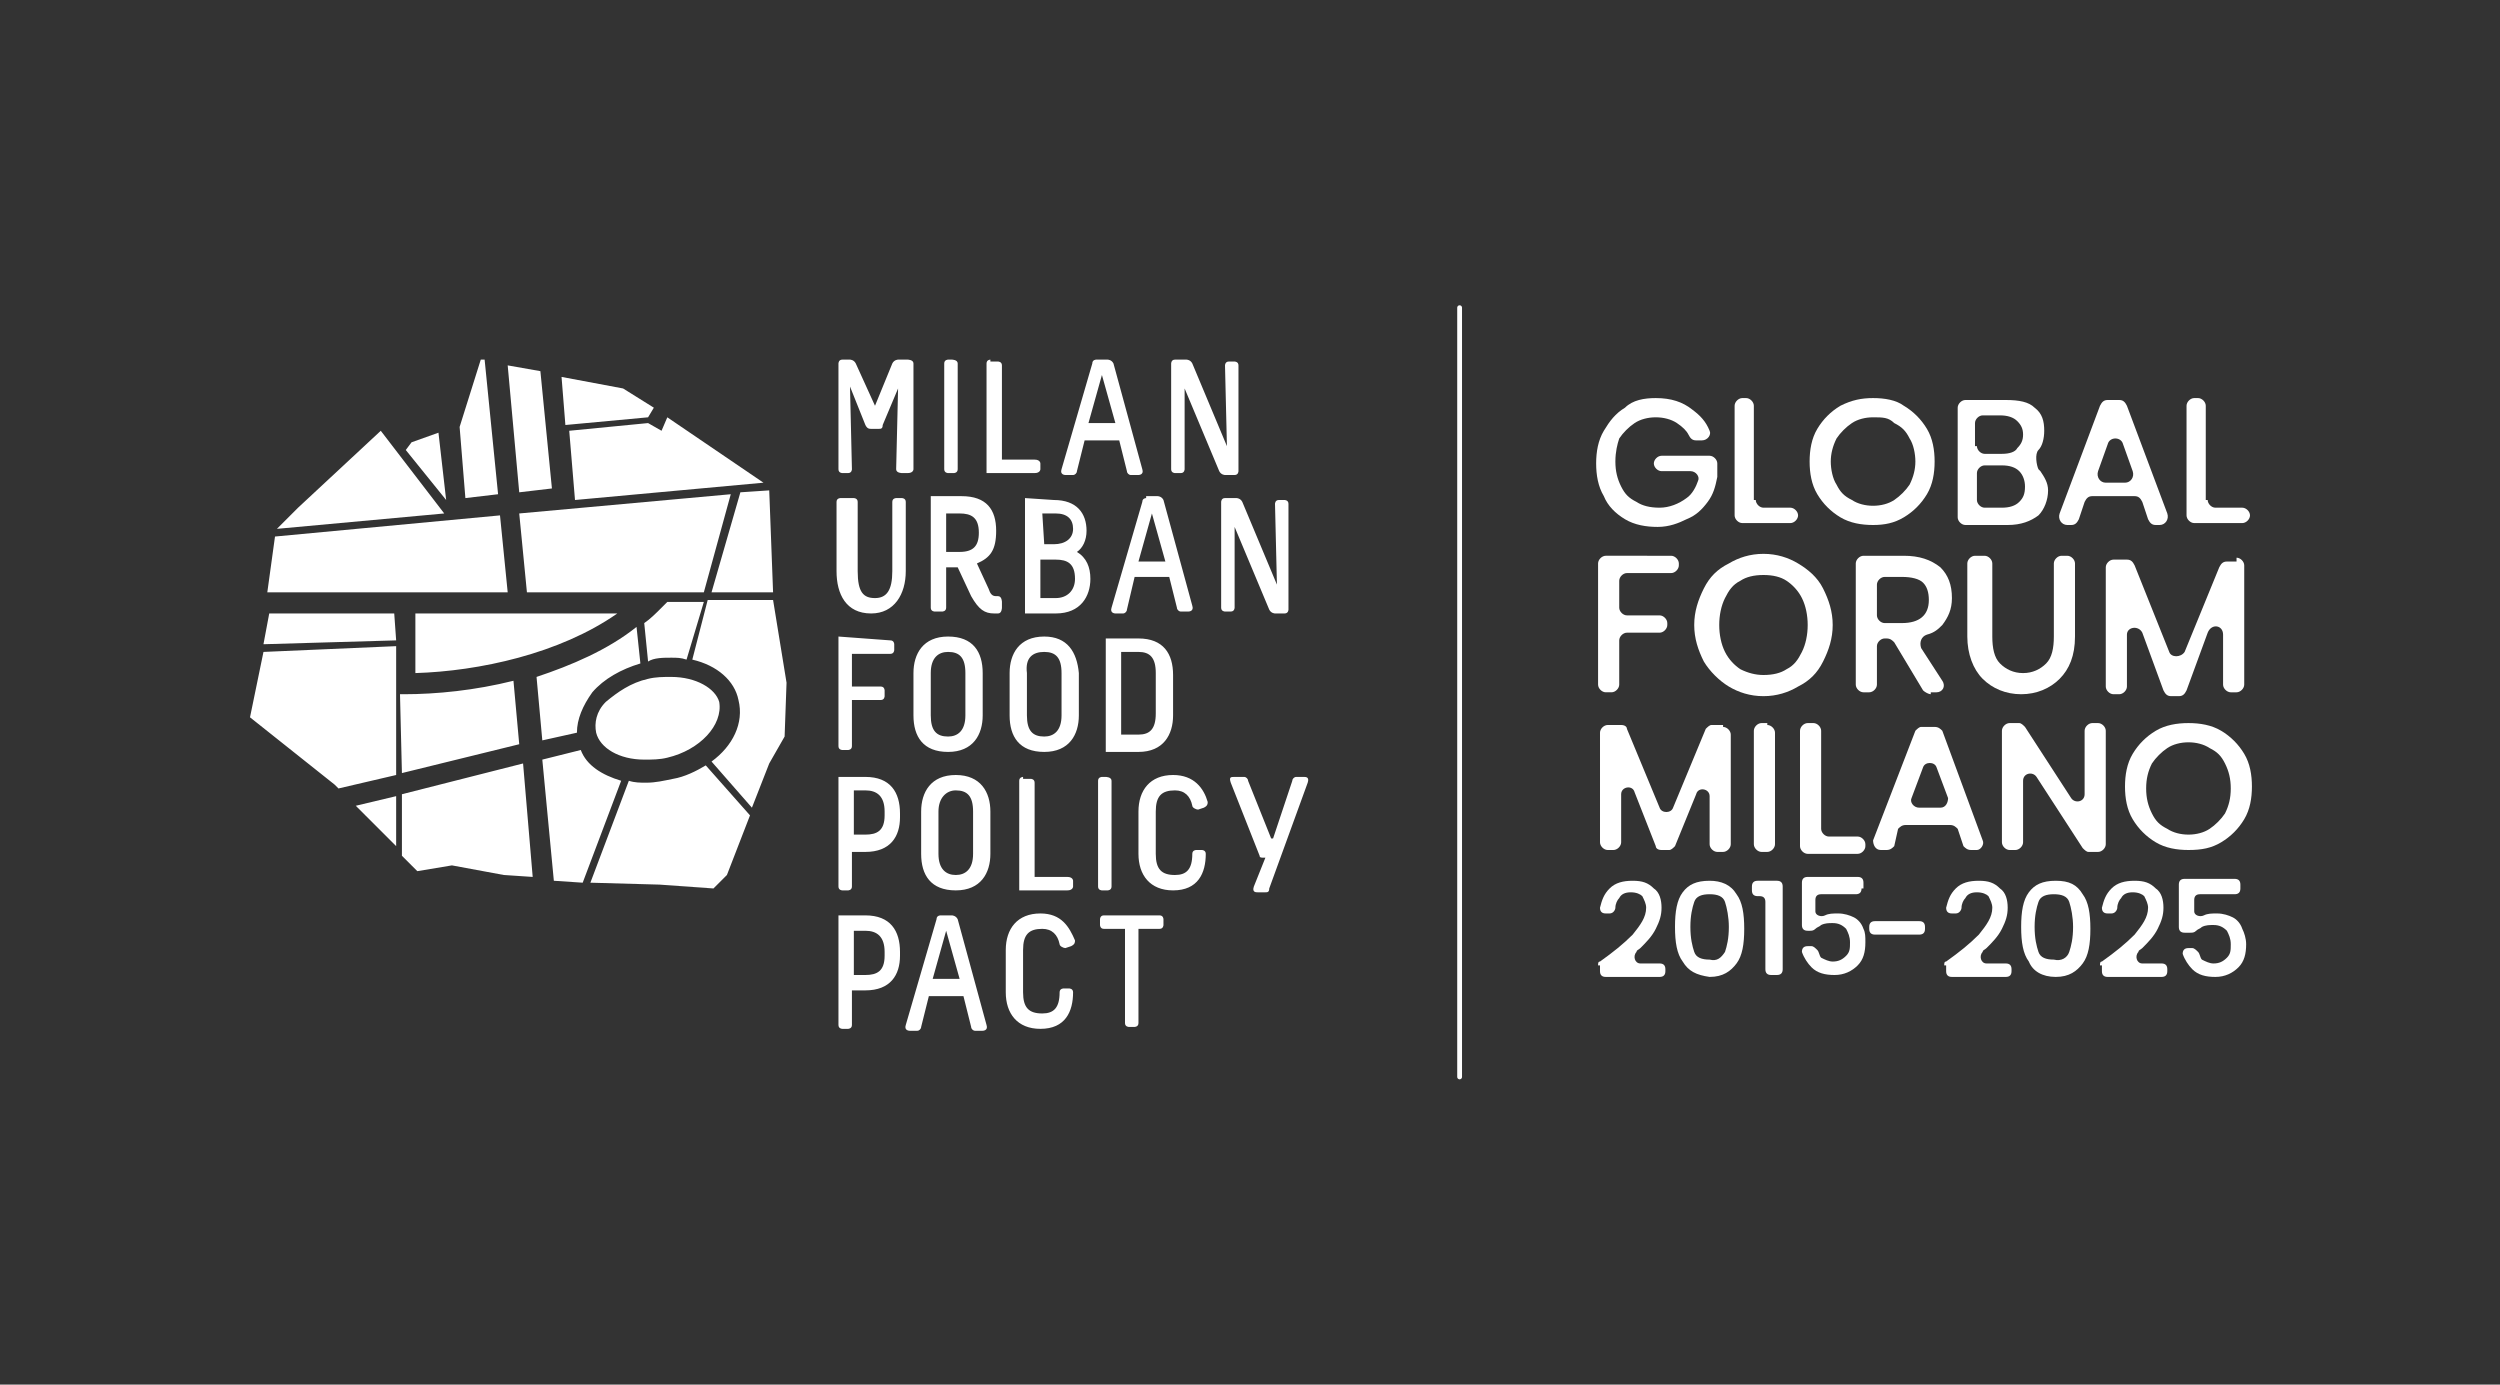 <?xml version="1.0" encoding="utf-8"?>
<!-- Generator: Adobe Illustrator 27.8.0, SVG Export Plug-In . SVG Version: 6.00 Build 0)  -->
<svg version="1.1" id="Livello_1" xmlns="http://www.w3.org/2000/svg" xmlns:xlink="http://www.w3.org/1999/xlink" x="0px" y="0px"
	 viewBox="0 0 130 72" style="enable-background:new 0 0 130 72;" xml:space="preserve">
<rect x="0" y="0" width="130" height="72" fill="#333333" stroke="none"/>
<style type="text/css">
	.st0{fill:#FFFFFF;}
	.st1{fill:none;stroke:#FFFFFF;stroke-width:0.25;stroke-linecap:round;}
</style>
<path class="st0" d="M116.5,46.2c0,0.2-0.1,0.3-0.3,0.3h-1.8c-0.2,0-0.3,0.1-0.3,0.3v0.6c0,0.2,0.3,0.3,0.5,0.2
	c0.2-0.1,0.4-0.1,0.7-0.1c0.3,0,0.6,0.1,0.8,0.2c0.2,0.1,0.4,0.3,0.5,0.6c0.1,0.2,0.2,0.5,0.2,0.8c0,0.5-0.1,0.9-0.4,1.2
	c-0.3,0.3-0.7,0.5-1.2,0.5c-0.5,0-0.9-0.1-1.2-0.4c-0.2-0.2-0.4-0.5-0.5-0.8c0-0.2,0.1-0.3,0.3-0.3h0.2c0.1,0,0.2,0.1,0.3,0.2
	c0.1,0.1,0.1,0.3,0.2,0.4c0.2,0.1,0.4,0.2,0.6,0.2c0.3,0,0.5-0.1,0.7-0.3c0.2-0.2,0.2-0.4,0.2-0.7c0-0.3-0.1-0.5-0.2-0.7
	c-0.2-0.2-0.4-0.3-0.7-0.3c-0.2,0-0.4,0-0.6,0.1c-0.1,0.1-0.2,0.1-0.3,0.2c-0.1,0.1-0.2,0.1-0.3,0.1h-0.3c-0.2,0-0.3-0.1-0.3-0.3
	v-2.2c0-0.2,0.1-0.3,0.3-0.3h2.6c0.2,0,0.3,0.1,0.3,0.3V46.2z"/>
<path class="st0" d="M109.2,50.2c0-0.1,0-0.2,0.1-0.2c0.7-0.5,1.2-0.9,1.7-1.4c0.4-0.5,0.7-0.9,0.7-1.4c0-0.2-0.1-0.4-0.2-0.6
	c-0.1-0.1-0.3-0.2-0.6-0.2c-0.3,0-0.5,0.1-0.6,0.3c-0.1,0.1-0.2,0.3-0.2,0.5c0,0.1-0.1,0.3-0.3,0.3h-0.2c-0.2,0-0.3-0.1-0.3-0.3
	c0.1-0.4,0.2-0.7,0.5-1c0.3-0.3,0.7-0.4,1.2-0.4c0.5,0,0.8,0.1,1.1,0.4c0.3,0.2,0.4,0.6,0.4,1c0,0.4-0.1,0.7-0.3,1.1
	c-0.2,0.4-0.5,0.7-0.8,1c-0.1,0.1-0.2,0.1-0.2,0.2c-0.2,0.2-0.1,0.6,0.2,0.6h1c0.2,0,0.3,0.1,0.3,0.3v0.1c0,0.2-0.1,0.3-0.3,0.3
	h-2.8c-0.2,0-0.3-0.1-0.3-0.3V50.2z"/>
<path class="st0" d="M105.5,50c-0.3-0.4-0.4-1-0.4-1.8c0-0.8,0.1-1.4,0.4-1.8s0.7-0.6,1.4-0.6s1.1,0.2,1.4,0.7
	c0.3,0.4,0.4,1,0.4,1.8c0,0.8-0.1,1.4-0.4,1.8c-0.3,0.4-0.7,0.7-1.4,0.7S105.7,50.5,105.5,50z M107.6,49.5c0.1-0.3,0.2-0.7,0.2-1.3
	c0-0.5-0.1-1-0.2-1.3c-0.1-0.3-0.4-0.4-0.8-0.4c-0.4,0-0.7,0.1-0.8,0.4c-0.1,0.3-0.2,0.7-0.2,1.3c0,0.6,0.1,1,0.2,1.3
	c0.1,0.3,0.4,0.4,0.8,0.4C107.2,50,107.5,49.8,107.6,49.5z"/>
<path class="st0" d="M101.1,50.2c0-0.1,0-0.2,0.1-0.2c0.7-0.5,1.2-0.9,1.7-1.4c0.4-0.5,0.7-0.9,0.7-1.4c0-0.2-0.1-0.4-0.2-0.6
	c-0.1-0.1-0.3-0.2-0.6-0.2c-0.3,0-0.5,0.1-0.6,0.3c-0.1,0.1-0.2,0.3-0.2,0.5c0,0.1-0.1,0.3-0.3,0.3h-0.2c-0.2,0-0.3-0.1-0.3-0.3
	c0.1-0.4,0.2-0.7,0.5-1c0.3-0.3,0.7-0.4,1.2-0.4c0.5,0,0.8,0.1,1.1,0.4c0.3,0.2,0.4,0.6,0.4,1c0,0.4-0.1,0.7-0.3,1.1
	c-0.2,0.4-0.5,0.7-0.8,1c-0.1,0.1-0.2,0.1-0.2,0.2c-0.2,0.2-0.1,0.6,0.2,0.6h1c0.2,0,0.3,0.1,0.3,0.3v0.1c0,0.2-0.1,0.3-0.3,0.3
	h-2.8c-0.2,0-0.3-0.1-0.3-0.3V50.2z"/>
<path class="st0" d="M99.8,47.9c0.2,0,0.3,0.1,0.3,0.3v0.1c0,0.2-0.1,0.3-0.3,0.3h-2.3c-0.2,0-0.3-0.1-0.3-0.3v-0.1
	c0-0.2,0.1-0.3,0.3-0.3H99.8z"/>
<path class="st0" d="M96.8,46.2c0,0.2-0.1,0.3-0.3,0.3h-1.8c-0.2,0-0.3,0.1-0.3,0.3v0.6c0,0.2,0.3,0.3,0.5,0.2
	c0.2-0.1,0.4-0.1,0.7-0.1c0.3,0,0.6,0.1,0.8,0.2c0.2,0.1,0.4,0.3,0.5,0.6C97,48.5,97,48.7,97,49c0,0.5-0.1,0.9-0.4,1.2
	c-0.3,0.3-0.7,0.5-1.2,0.5c-0.5,0-0.9-0.1-1.2-0.4c-0.2-0.2-0.4-0.5-0.5-0.8c0-0.2,0.1-0.3,0.3-0.3h0.2c0.1,0,0.2,0.1,0.3,0.2
	c0.1,0.1,0.1,0.3,0.2,0.4c0.2,0.1,0.4,0.2,0.6,0.2c0.3,0,0.5-0.1,0.7-0.3c0.2-0.2,0.2-0.4,0.2-0.7c0-0.3-0.1-0.5-0.2-0.7
	c-0.2-0.2-0.4-0.3-0.7-0.3c-0.2,0-0.4,0-0.6,0.1c-0.1,0.1-0.2,0.1-0.3,0.2c-0.1,0.1-0.2,0.1-0.3,0.1H94c-0.2,0-0.3-0.1-0.3-0.3v-2.2
	c0-0.2,0.1-0.3,0.3-0.3h2.6c0.2,0,0.3,0.1,0.3,0.3V46.2z"/>
<path class="st0" d="M91.4,46.6c-0.2,0-0.3-0.1-0.3-0.3v-0.2c0-0.2,0.1-0.3,0.3-0.3h1c0.2,0,0.3,0.1,0.3,0.3v4.3
	c0,0.2-0.1,0.3-0.3,0.3h-0.3c-0.2,0-0.3-0.1-0.3-0.3v-3.5c0-0.2-0.1-0.3-0.3-0.3H91.4z"/>
<path class="st0" d="M87.5,50c-0.3-0.4-0.4-1-0.4-1.8c0-0.8,0.1-1.4,0.4-1.8c0.3-0.4,0.7-0.6,1.4-0.6c0.6,0,1.1,0.2,1.4,0.7
	c0.3,0.4,0.4,1,0.4,1.8c0,0.8-0.1,1.4-0.4,1.8c-0.3,0.4-0.7,0.7-1.4,0.7C88.2,50.7,87.8,50.5,87.5,50z M89.7,49.5
	c0.1-0.3,0.2-0.7,0.2-1.3c0-0.5-0.1-1-0.2-1.3c-0.1-0.3-0.4-0.4-0.8-0.4c-0.4,0-0.7,0.1-0.8,0.4c-0.1,0.3-0.2,0.7-0.2,1.3
	c0,0.6,0.1,1,0.2,1.3c0.1,0.3,0.4,0.4,0.8,0.4C89.3,50,89.5,49.8,89.7,49.5z"/>
<path class="st0" d="M83.1,50.2c0-0.1,0-0.2,0.1-0.2c0.7-0.5,1.2-0.9,1.7-1.4c0.4-0.5,0.7-0.9,0.7-1.4c0-0.2-0.1-0.4-0.2-0.6
	c-0.1-0.1-0.3-0.2-0.6-0.2c-0.3,0-0.5,0.1-0.6,0.3C84.1,46.8,84,47,84,47.2c0,0.1-0.1,0.3-0.3,0.3h-0.2c-0.2,0-0.3-0.1-0.3-0.3
	c0.1-0.4,0.2-0.7,0.5-1c0.3-0.3,0.7-0.4,1.2-0.4c0.5,0,0.8,0.1,1.1,0.4c0.3,0.2,0.4,0.6,0.4,1c0,0.4-0.1,0.7-0.3,1.1
	c-0.2,0.4-0.5,0.7-0.8,1c-0.1,0.1-0.2,0.1-0.2,0.2c-0.2,0.2-0.1,0.6,0.2,0.6h1c0.2,0,0.3,0.1,0.3,0.3v0.1c0,0.2-0.1,0.3-0.3,0.3
	h-2.8c-0.2,0-0.3-0.1-0.3-0.3V50.2z"/>
<path class="st0" d="M113.8,37.6c0.6,0,1.2,0.1,1.7,0.4c0.5,0.3,0.9,0.7,1.2,1.2c0.3,0.5,0.4,1.1,0.4,1.7c0,0.6-0.1,1.2-0.4,1.7
	c-0.3,0.5-0.7,0.9-1.2,1.2c-0.5,0.3-1,0.4-1.7,0.4c-0.6,0-1.2-0.1-1.7-0.4c-0.5-0.3-0.9-0.7-1.2-1.2c-0.3-0.5-0.4-1.1-0.4-1.7
	c0-0.6,0.1-1.2,0.4-1.7c0.3-0.5,0.7-0.9,1.2-1.2C112.6,37.7,113.2,37.6,113.8,37.6z M113.8,38.6c-0.4,0-0.8,0.1-1.1,0.3
	c-0.3,0.2-0.6,0.5-0.8,0.8c-0.2,0.4-0.3,0.8-0.3,1.3c0,0.5,0.1,0.9,0.3,1.3c0.2,0.4,0.4,0.6,0.8,0.8c0.3,0.2,0.7,0.3,1.1,0.3
	c0.4,0,0.8-0.1,1.1-0.3c0.3-0.2,0.6-0.5,0.8-0.8c0.2-0.4,0.3-0.8,0.3-1.3c0-0.5-0.1-0.9-0.3-1.3c-0.2-0.4-0.4-0.6-0.8-0.8
	C114.6,38.7,114.2,38.6,113.8,38.6z"/>
<path class="st0" d="M109.5,43.9c0,0.2-0.2,0.4-0.4,0.4h-0.5c-0.1,0-0.2-0.1-0.3-0.2l-2.4-3.7c-0.2-0.3-0.7-0.2-0.7,0.2v3.2
	c0,0.2-0.2,0.4-0.4,0.4h-0.3c-0.2,0-0.4-0.2-0.4-0.4V38c0-0.2,0.2-0.4,0.4-0.4h0.5c0.1,0,0.2,0.1,0.3,0.2l2.4,3.7
	c0.2,0.3,0.7,0.2,0.7-0.2V38c0-0.2,0.2-0.4,0.4-0.4h0.3c0.2,0,0.4,0.2,0.4,0.4V43.9z"/>
<path class="st0" d="M101.8,43.1c-0.1-0.1-0.2-0.2-0.4-0.2h-2.3c-0.2,0-0.3,0.1-0.4,0.2L98.5,44c-0.1,0.1-0.2,0.2-0.4,0.2h-0.3
	c-0.3,0-0.4-0.3-0.4-0.5l2.2-5.7c0.1-0.1,0.2-0.2,0.3-0.2h0.7c0.2,0,0.3,0.1,0.4,0.2l2.1,5.7c0.1,0.2-0.1,0.5-0.3,0.5h-0.3
	c-0.2,0-0.3-0.1-0.4-0.2L101.8,43.1z M100.9,42c0.3,0,0.4-0.3,0.4-0.5l-0.6-1.6c-0.1-0.3-0.6-0.3-0.7,0l-0.6,1.6
	c-0.1,0.2,0.1,0.5,0.4,0.5H100.9z"/>
<path class="st0" d="M94.7,43.1c0,0.2,0.2,0.4,0.4,0.4h1.5c0.2,0,0.4,0.2,0.4,0.4v0.1c0,0.2-0.2,0.4-0.4,0.4H94
	c-0.2,0-0.4-0.2-0.4-0.4V38c0-0.2,0.2-0.4,0.4-0.4h0.3c0.2,0,0.4,0.2,0.4,0.4V43.1z"/>
<path class="st0" d="M91.9,37.7c0.2,0,0.4,0.2,0.4,0.4v5.8c0,0.2-0.2,0.4-0.4,0.4h-0.3c-0.2,0-0.4-0.2-0.4-0.4V38
	c0-0.2,0.2-0.4,0.4-0.4H91.9z"/>
<path class="st0" d="M89.6,37.8c0.2,0,0.4,0.2,0.4,0.4v5.7c0,0.2-0.2,0.4-0.4,0.4h-0.3c-0.2,0-0.4-0.2-0.4-0.4v-2.5
	c0-0.4-0.6-0.5-0.7-0.1L87.1,44c-0.1,0.1-0.2,0.2-0.3,0.2h-0.4c-0.2,0-0.3-0.1-0.3-0.2l-1.1-2.8c-0.1-0.4-0.7-0.3-0.7,0.1v2.5
	c0,0.2-0.2,0.4-0.4,0.4h-0.3c-0.2,0-0.4-0.2-0.4-0.4v-5.7c0-0.2,0.2-0.4,0.4-0.4h0.7c0.2,0,0.3,0.1,0.3,0.2l1.7,4.1
	c0.1,0.3,0.6,0.3,0.7,0l1.7-4.1c0.1-0.1,0.2-0.2,0.3-0.2H89.6z"/>
<path class="st0" d="M114.8,26c0,0.2,0.2,0.4,0.4,0.4h1.4c0.2,0,0.4,0.2,0.4,0.4c0,0.2-0.2,0.4-0.4,0.4h-2.5c-0.2,0-0.4-0.2-0.4-0.4
	v-5.7c0-0.2,0.2-0.4,0.4-0.4h0.2c0.2,0,0.4,0.2,0.4,0.4V26z"/>
<path class="st0" d="M111.4,26.1c-0.1-0.2-0.2-0.3-0.4-0.3h-2.2c-0.2,0-0.3,0.1-0.4,0.3l-0.3,0.9c-0.1,0.2-0.2,0.3-0.4,0.3h-0.2
	c-0.3,0-0.5-0.3-0.4-0.6l2.1-5.6c0.1-0.2,0.2-0.3,0.4-0.3h0.6c0.2,0,0.3,0.1,0.4,0.3l2.1,5.6c0.1,0.3-0.1,0.6-0.4,0.6h-0.2
	c-0.2,0-0.3-0.1-0.4-0.3L111.4,26.1z M110.5,25.1c0.3,0,0.5-0.3,0.4-0.6l-0.5-1.4c-0.1-0.4-0.7-0.4-0.8,0l-0.5,1.4
	c-0.1,0.3,0.1,0.6,0.4,0.6H110.5z"/>
<path class="st0" d="M106,23.4c-0.2,0.2-0.1,0.8,0,1c0,0,0.1,0.1,0.1,0.1c0.2,0.3,0.4,0.6,0.4,1c0,0.5-0.2,1-0.5,1.3
	c-0.4,0.3-0.9,0.5-1.6,0.5h-2.2c-0.2,0-0.4-0.2-0.4-0.4v-5.7c0-0.2,0.2-0.4,0.4-0.4h2.1c0.7,0,1.2,0.1,1.5,0.4
	c0.4,0.3,0.5,0.7,0.5,1.2C106.3,22.8,106.2,23.2,106,23.4z M102.8,23.2c0,0.2,0.2,0.4,0.4,0.4h0.9c0.4,0,0.7-0.1,0.8-0.3
	c0.2-0.2,0.3-0.4,0.3-0.7c0-0.3-0.1-0.5-0.3-0.7c-0.2-0.2-0.5-0.3-0.9-0.3h-0.9c-0.2,0-0.4,0.2-0.4,0.4V23.2z M104.1,26.4
	c0.4,0,0.7-0.1,0.9-0.3c0.2-0.2,0.3-0.4,0.3-0.8c0-0.3-0.1-0.6-0.3-0.8c-0.2-0.2-0.5-0.3-0.9-0.3h-0.9c-0.2,0-0.4,0.2-0.4,0.4V26
	c0,0.2,0.2,0.4,0.4,0.4H104.1z"/>
<path class="st0" d="M97.4,20.7c0.6,0,1.2,0.1,1.6,0.4c0.5,0.3,0.9,0.7,1.2,1.2c0.3,0.5,0.4,1.1,0.4,1.7c0,0.6-0.1,1.2-0.4,1.7
	c-0.3,0.5-0.7,0.9-1.2,1.2c-0.5,0.3-1,0.4-1.6,0.4c-0.6,0-1.2-0.1-1.7-0.4c-0.5-0.3-0.9-0.7-1.2-1.2c-0.3-0.5-0.4-1.1-0.4-1.7
	c0-0.6,0.1-1.2,0.4-1.7c0.3-0.5,0.7-0.9,1.2-1.2C96.3,20.8,96.8,20.7,97.4,20.7z M97.4,21.7c-0.4,0-0.8,0.1-1.1,0.3
	c-0.3,0.2-0.6,0.5-0.8,0.8c-0.2,0.4-0.3,0.8-0.3,1.2s0.1,0.9,0.3,1.2c0.2,0.4,0.4,0.6,0.8,0.8c0.3,0.2,0.7,0.3,1.1,0.3
	c0.4,0,0.8-0.1,1.1-0.3c0.3-0.2,0.6-0.5,0.8-0.8c0.2-0.4,0.3-0.8,0.3-1.2s-0.1-0.9-0.3-1.2c-0.2-0.4-0.4-0.6-0.8-0.8
	C98.2,21.7,97.9,21.7,97.4,21.7z"/>
<path class="st0" d="M91.3,26c0,0.2,0.2,0.4,0.4,0.4h1.4c0.2,0,0.4,0.2,0.4,0.4c0,0.2-0.2,0.4-0.4,0.4h-2.5c-0.2,0-0.4-0.2-0.4-0.4
	v-5.7c0-0.2,0.2-0.4,0.4-0.4h0.2c0.2,0,0.4,0.2,0.4,0.4V26z"/>
<path class="st0" d="M86.1,20.7c0.8,0,1.4,0.2,1.9,0.6c0.4,0.3,0.7,0.6,0.9,1.1c0.1,0.2-0.1,0.5-0.4,0.5h-0.3
	c-0.2,0-0.3-0.1-0.4-0.3c-0.1-0.2-0.3-0.4-0.6-0.6c-0.3-0.2-0.7-0.3-1.1-0.3c-0.4,0-0.8,0.1-1.1,0.3c-0.3,0.2-0.6,0.5-0.8,0.8
	C84.1,23.1,84,23.5,84,24c0,0.5,0.1,0.9,0.3,1.3c0.2,0.4,0.4,0.6,0.8,0.8c0.3,0.2,0.7,0.3,1.2,0.3c0.5,0,1-0.2,1.4-0.5
	c0.3-0.2,0.5-0.6,0.6-0.9c0.1-0.2-0.1-0.5-0.4-0.5h-1.5c-0.2,0-0.4-0.2-0.4-0.4c0-0.2,0.2-0.4,0.4-0.4h2.5c0.2,0,0.4,0.2,0.4,0.4
	v0.6c0,0,0,0,0,0.1c-0.1,0.5-0.2,0.9-0.5,1.3c-0.3,0.4-0.6,0.7-1.1,0.9c-0.4,0.2-0.9,0.4-1.5,0.4c-0.6,0-1.2-0.1-1.7-0.4
	c-0.5-0.3-0.9-0.7-1.1-1.2c-0.3-0.5-0.4-1.1-0.4-1.7c0-0.6,0.1-1.2,0.4-1.7c0.3-0.5,0.6-0.9,1.1-1.2C84.9,20.8,85.5,20.7,86.1,20.7z
	"/>
<path class="st0" d="M116.3,29c0.2,0,0.4,0.2,0.4,0.4v6.2c0,0.2-0.2,0.4-0.4,0.4H116c-0.2,0-0.4-0.2-0.4-0.4V33
	c0-0.5-0.6-0.6-0.8-0.1l-1.1,3c-0.1,0.2-0.2,0.3-0.4,0.3h-0.4c-0.2,0-0.3-0.1-0.4-0.3l-1.1-3c-0.2-0.4-0.8-0.3-0.8,0.1v2.7
	c0,0.2-0.2,0.4-0.4,0.4h-0.3c-0.2,0-0.4-0.2-0.4-0.4v-6.2c0-0.2,0.2-0.4,0.4-0.4h0.7c0.2,0,0.3,0.1,0.4,0.3l1.8,4.5
	c0.1,0.3,0.6,0.3,0.8,0l1.8-4.4c0.1-0.2,0.2-0.3,0.4-0.3H116.3z"/>
<path class="st0" d="M103.2,28.9c0.2,0,0.4,0.2,0.4,0.4v3.8c0,0.6,0.1,1.1,0.4,1.4c0.3,0.3,0.7,0.5,1.2,0.5c0.5,0,0.9-0.2,1.2-0.5
	c0.3-0.3,0.4-0.8,0.4-1.4v-3.8c0-0.2,0.2-0.4,0.4-0.4h0.3c0.2,0,0.4,0.2,0.4,0.4v3.8c0,1-0.3,1.7-0.8,2.2c-0.5,0.5-1.2,0.8-2,0.8
	c-0.8,0-1.5-0.3-2-0.8c-0.5-0.5-0.8-1.3-0.8-2.2v-3.8c0-0.2,0.2-0.4,0.4-0.4H103.2z"/>
<path class="st0" d="M100.4,36.1c-0.1,0-0.3-0.1-0.4-0.2l-1.5-2.5c-0.1-0.1-0.2-0.2-0.4-0.2H98c-0.2,0-0.4,0.2-0.4,0.4v2
	c0,0.2-0.2,0.4-0.4,0.4h-0.3c-0.2,0-0.4-0.2-0.4-0.4v-6.3c0-0.2,0.2-0.4,0.4-0.4h2.1c0.8,0,1.4,0.2,1.9,0.6c0.4,0.4,0.6,0.9,0.6,1.6
	c0,0.6-0.2,1-0.5,1.4c-0.2,0.2-0.4,0.4-0.8,0.5c-0.3,0.1-0.4,0.4-0.3,0.7l1.1,1.7c0.2,0.3,0,0.6-0.3,0.6H100.4z M97.6,32
	c0,0.2,0.2,0.4,0.4,0.4h0.9c0.9,0,1.4-0.4,1.4-1.2c0-0.4-0.1-0.7-0.3-0.9c-0.2-0.2-0.6-0.3-1.1-0.3H98c-0.2,0-0.4,0.2-0.4,0.4V32z"
	/>
<path class="st0" d="M91.7,28.8c0.7,0,1.3,0.2,1.8,0.5c0.5,0.3,1,0.7,1.3,1.3c0.3,0.6,0.5,1.2,0.5,1.9s-0.2,1.3-0.5,1.9
	c-0.3,0.6-0.7,1-1.3,1.3c-0.5,0.3-1.1,0.5-1.8,0.5c-0.7,0-1.3-0.2-1.8-0.5c-0.5-0.3-1-0.8-1.3-1.3c-0.3-0.6-0.5-1.2-0.5-1.9
	s0.2-1.3,0.5-1.9c0.3-0.6,0.7-1,1.3-1.3C90.4,29,91,28.8,91.7,28.8z M91.7,29.9c-0.5,0-0.9,0.1-1.2,0.3c-0.4,0.2-0.6,0.5-0.8,0.9
	c-0.2,0.4-0.3,0.9-0.3,1.4s0.1,1,0.3,1.4c0.2,0.4,0.5,0.7,0.8,0.9c0.4,0.2,0.8,0.3,1.2,0.3c0.5,0,0.9-0.1,1.2-0.3
	c0.4-0.2,0.6-0.5,0.8-0.9c0.2-0.4,0.3-0.9,0.3-1.4s-0.1-1-0.3-1.4c-0.2-0.4-0.5-0.7-0.8-0.9C92.6,30,92.2,29.9,91.7,29.9z"/>
<path class="st0" d="M86.9,28.9c0.2,0,0.4,0.2,0.4,0.4v0.1c0,0.2-0.2,0.4-0.4,0.4h-2.3c-0.2,0-0.4,0.2-0.4,0.4v1.4
	c0,0.2,0.2,0.4,0.4,0.4h1.7c0.2,0,0.4,0.2,0.4,0.4v0.1c0,0.2-0.2,0.4-0.4,0.4h-1.7c-0.2,0-0.4,0.2-0.4,0.4v2.3
	c0,0.2-0.2,0.4-0.4,0.4h-0.3c-0.2,0-0.4-0.2-0.4-0.4v-6.3c0-0.2,0.2-0.4,0.4-0.4H86.9z"/>
<g>
	<path class="st0" d="M40.2,30.8L40,25.5l-1.5,0.1L37,30.8H40.2z M27,25.6l1.7-0.2l-0.6-6.1L26.4,19L27,25.6L27,25.6z M23.1,26.7
		l-3.3-4.3l-4.3,4l-1.1,1.1L23.1,26.7z M26,26.8l-11.7,1.1l-0.4,2.9h12.5L26,26.8z M28.2,39.5l0.6,6.3l1.5,0.1l2-5.3
		c-1-0.3-1.8-0.8-2.1-1.6L28.2,39.5z M34.9,35.2c-0.4,0-0.8,0-1.2,0.1c-0.9,0.2-1.6,0.7-2.2,1.2c-0.5,0.5-0.6,1.1-0.5,1.6
		c0.2,0.8,1.2,1.4,2.5,1.4c0.4,0,0.8,0,1.2-0.1c1.7-0.4,2.9-1.7,2.7-2.9C37.2,35.8,36.2,35.2,34.9,35.2z M34.9,34.2
		c0.3,0,0.5,0,0.8,0.1l0.9-3h-1.9l-0.4,0.4c-0.2,0.2-0.5,0.5-0.8,0.7l0.2,2C34,34.2,34.5,34.2,34.9,34.2 M33.1,32.6
		c-1.5,1.2-3.4,2-5.2,2.6l0.3,3.3l1.8-0.4c0-0.7,0.3-1.4,0.8-2.1c0.6-0.7,1.5-1.2,2.5-1.5L33.1,32.6z M21.6,35
		c3.3-0.1,7.5-1,10.5-3.1H21.6L21.6,35z M20.9,40.2l6.1-1.5l-0.3-3.3c-2,0.5-4,0.7-5.7,0.7h-0.2L20.9,40.2L20.9,40.2z M17.4,40.8
		l0.2,0.2l3-0.7v-5.1l0-1.6l-6.9,0.3l-0.7,3.4L17.4,40.8L17.4,40.8z M20.6,41.4l-2.1,0.5l2.1,2.1V41.4L20.6,41.4z M20.5,31.9H14
		l-0.3,1.6l6.9-0.2L20.5,31.9L20.5,31.9z M38,25.7l-11,1l0.4,4.1h9.2L38,25.7L38,25.7z M40.9,35.5l-0.7-4.3h-3.4L36,34.3
		c1.3,0.3,2.2,1.1,2.4,2.1c0.3,1.2-0.3,2.4-1.4,3.2l2.1,2.4l0.9-2.3l0.8-1.4L40.9,35.5L40.9,35.5z M30.7,45.9l3.6,0.1l2.8,0.2
		l0.7-0.7l1.2-3.1l-2.3-2.6c-0.5,0.3-1.1,0.6-1.7,0.7c-0.5,0.1-0.9,0.2-1.4,0.2c-0.3,0-0.6,0-0.9-0.1L30.7,45.9L30.7,45.9z
		 M20.9,44.5l0.8,0.8l1.8-0.3l2.7,0.5l1.5,0.1l-0.5-5.9l-6.3,1.6L20.9,44.5L20.9,44.5z M22.8,22.5L21.4,23l-0.3,0.4l2.1,2.6
		L22.8,22.5z M25.2,18.7l-0.2,0l-1.1,3.5l0,0l0.3,3.7l1.7-0.2L25.2,18.7z M33.7,21.7l0.3-0.5l-1.6-1l-3.2-0.6l0.2,2.5L33.7,21.7
		L33.7,21.7z M39.7,25.1l-5-3.4l-0.3,0.7l-0.7-0.4l-4.1,0.4l0.3,3.6L39.7,25.1z"/>
	<path class="st0" d="M57.4,47.6c-0.2,0-0.2,0.2-0.2,0.2v0.3c0,0,0,0.2,0.2,0.2h1.1v4.9c0,0.2,0.2,0.2,0.2,0.2h0.3
		c0,0,0.2,0,0.2-0.2v-4.9h1.1c0.2,0,0.2-0.2,0.2-0.2v-0.3c0,0,0-0.2-0.2-0.2H57.4z M54.1,47.5c-1.2,0-1.8,0.8-1.8,1.9v2.2
		c0,1.1,0.6,1.9,1.8,1.9c1.3,0,1.7-0.9,1.7-1.9c0-0.2-0.2-0.2-0.2-0.2h-0.3c0,0-0.2,0-0.2,0.2c0,0.8-0.3,1.1-0.9,1.1
		c-0.7,0-1-0.3-1-1.1v-2.2c0-0.8,0.3-1.1,1-1.1c0.5,0,0.8,0.3,0.9,0.8c0,0.1,0.2,0.2,0.3,0.2l0.3-0.1c0.2-0.1,0.2-0.2,0.2-0.3
		C55.6,48.2,55.2,47.5,54.1,47.5 M48.9,47.6c0,0-0.2,0-0.2,0.2l-1.6,5.5c-0.1,0.3,0.2,0.3,0.2,0.3h0.4c0.1,0,0.2-0.1,0.2-0.2
		l0.4-1.6h1.8l0.4,1.6c0,0.1,0.1,0.2,0.2,0.2h0.4c0,0,0.3,0,0.2-0.3l-1.5-5.5c-0.1-0.2-0.3-0.2-0.3-0.2H48.9L48.9,47.6z M49.2,48.4
		l0.7,2.5h-1.4L49.2,48.4L49.2,48.4z M44.4,48.4H45c0.6,0,1,0.3,1,1.1v0.2c0,0.8-0.4,1-1,1h-0.6V48.4L44.4,48.4z M43.6,47.6v5.7
		c0,0.2,0.2,0.2,0.2,0.2h0.3c0,0,0.2,0,0.2-0.2v-1.8H45c1.3,0,1.8-0.8,1.8-1.8v-0.2c0-1.1-0.5-1.9-1.8-1.9L43.6,47.6L43.6,47.6z"/>
	<path class="st0" d="M64.2,40.4c-0.2,0-0.3,0-0.2,0.3l1.5,3.8c0,0.1,0.1,0.1,0.2,0.1h0.1l-0.6,1.5c-0.1,0.3,0.1,0.3,0.2,0.3h0.4
		c0.1,0,0.2,0,0.2-0.2l2-5.5c0.1-0.3-0.1-0.3-0.2-0.3h-0.4c-0.1,0-0.2,0.1-0.2,0.2l-1,3h-0.1l-1.2-3c0-0.1-0.1-0.2-0.2-0.2
		L64.2,40.4L64.2,40.4z M61,40.3c-1.2,0-1.8,0.8-1.8,1.9v2.2c0,1.1,0.6,1.9,1.8,1.9c1.3,0,1.7-0.9,1.7-1.9c0-0.2-0.2-0.2-0.2-0.2
		h-0.3c0,0-0.2,0-0.2,0.2c0,0.8-0.3,1.1-0.9,1.1c-0.7,0-1-0.3-1-1.1v-2.2c0-0.8,0.3-1.1,1-1.1c0.5,0,0.8,0.3,0.9,0.8
		c0,0.1,0.2,0.2,0.3,0.2l0.3-0.1c0.2-0.1,0.2-0.2,0.2-0.3C62.6,41,62.1,40.3,61,40.3 M57.3,40.4c0,0-0.2,0-0.2,0.2v5.5
		c0,0.2,0.2,0.2,0.2,0.2h0.3c0,0,0.2,0,0.2-0.2v-5.5c0-0.2-0.3-0.2-0.3-0.2H57.3z M53.2,40.4c0,0-0.2,0-0.2,0.2v5.7h2.5
		c0.3,0,0.3-0.2,0.3-0.2v-0.3c0,0,0-0.2-0.3-0.2h-1.7v-4.9c0-0.2-0.2-0.2-0.2-0.2H53.2L53.2,40.4z M49.7,41.1c0.6,0,0.9,0.3,0.9,1.1
		v2.2c0,0.8-0.4,1.1-0.9,1.1s-0.9-0.3-0.9-1.1v-2.2C48.8,41.5,49.2,41.1,49.7,41.1z M49.7,40.3c-1.3,0-1.8,0.9-1.8,1.9v2.2
		c0,1.1,0.5,1.9,1.8,1.9c1.3,0,1.8-0.9,1.8-1.9v-2.2C51.5,41.2,51,40.3,49.7,40.3z M44.4,41.1H45c0.6,0,1,0.3,1,1.1v0.2
		c0,0.8-0.4,1-1,1h-0.6V41.1L44.4,41.1z M43.6,40.4v5.7c0,0.2,0.2,0.2,0.2,0.2h0.3c0,0,0.2,0,0.2-0.2v-1.8H45c1.3,0,1.8-0.8,1.8-1.8
		v-0.2c0-1.1-0.5-1.9-1.8-1.9L43.6,40.4L43.6,40.4z"/>
	<path class="st0" d="M58.3,33.9h0.9c0.6,0,0.9,0.3,0.9,1.1v2.1c0,0.8-0.3,1.1-0.9,1.1h-0.9V33.9z M57.5,33.1v6h1.7
		c1.3,0,1.8-0.9,1.8-1.9v-2.1c0-1.1-0.5-1.9-1.8-1.9H57.5z M54.3,33.9c0.6,0,0.9,0.3,0.9,1.1v2.2c0,0.8-0.4,1.1-0.9,1.1
		c-0.6,0-0.9-0.3-0.9-1.1V35C53.3,34.2,53.7,33.9,54.3,33.9z M54.3,33.1c-1.3,0-1.8,0.9-1.8,1.9v2.2c0,1.1,0.5,1.9,1.8,1.9
		c1.3,0,1.8-0.9,1.8-1.9V35C56,33.9,55.5,33.1,54.3,33.1z M49.3,33.9c0.6,0,0.9,0.3,0.9,1.1v2.2c0,0.8-0.4,1.1-0.9,1.1
		c-0.6,0-0.9-0.3-0.9-1.1V35C48.4,34.2,48.8,33.9,49.3,33.9z M49.3,33.1c-1.3,0-1.8,0.9-1.8,1.9v2.2c0,1.1,0.5,1.9,1.8,1.9
		c1.3,0,1.8-0.9,1.8-1.9V35C51.1,33.9,50.6,33.1,49.3,33.1z M43.6,33.1v5.7c0,0.2,0.2,0.2,0.2,0.2h0.3c0,0,0.2,0,0.2-0.2v-2.4h1.5
		c0.2,0,0.2-0.2,0.2-0.2v-0.3c0,0,0-0.2-0.2-0.2h-1.5v-1.7h2c0.2,0,0.2-0.2,0.2-0.2v-0.3c0,0,0-0.2-0.2-0.2L43.6,33.1L43.6,33.1z"/>
	<path class="st0" d="M63.7,25.9c-0.2,0-0.2,0.2-0.2,0.2v5.5c0,0.2,0.2,0.2,0.2,0.2H64c0.2,0,0.2-0.2,0.2-0.2l0-4.2l1.8,4.3
		c0.1,0.2,0.3,0.2,0.3,0.2h0.5c0.2,0,0.2-0.2,0.2-0.2v-5.5c0-0.2-0.2-0.2-0.2-0.2h-0.3c-0.2,0-0.2,0.2-0.2,0.2l0.1,4.2l-1.8-4.3
		c-0.1-0.2-0.3-0.2-0.3-0.2H63.7z M59.6,25.9c0,0-0.2,0-0.2,0.2l-1.6,5.5c-0.1,0.3,0.2,0.3,0.2,0.3h0.4c0.1,0,0.2-0.1,0.2-0.2L59,30
		h1.8l0.4,1.6c0,0.1,0.1,0.2,0.2,0.2h0.4c0,0,0.3,0,0.2-0.3l-1.5-5.5c-0.1-0.2-0.3-0.2-0.3-0.2H59.6L59.6,25.9z M59.9,26.7l0.7,2.5
		h-1.4L59.9,26.7L59.9,26.7z M54.2,29.1h0.7c0.6,0,1,0.2,1,1c0,0.6-0.4,1-1,1h-0.8V29.1z M53.3,25.9v6h1.6c1.3,0,1.8-0.9,1.8-1.8
		c0-0.6-0.2-1.1-0.7-1.4c0.3-0.2,0.5-0.6,0.5-1.1c0-0.9-0.5-1.6-1.7-1.6L53.3,25.9L53.3,25.9z M54.2,26.7h0.7c0.6,0,0.9,0.3,0.9,0.8
		c0,0.5-0.4,0.8-1,0.8h-0.5L54.2,26.7L54.2,26.7z M49.2,26.7h0.7c0.6,0,1,0.2,1,1c0,0.7-0.3,1-1,1h-0.7V26.7z M48.4,25.9v5.7
		c0,0.2,0.2,0.2,0.2,0.2H49c0,0,0.2,0,0.2-0.2v-2.1h0.6l0.7,1.5c0.4,0.7,0.7,0.9,1.2,0.9h0.2c0.2,0,0.2-0.3,0.2-0.3v-0.3
		c0,0,0-0.3-0.2-0.3h-0.1c-0.2,0-0.3-0.1-0.4-0.4l-0.6-1.3c0.7-0.3,1-0.7,1-1.7c0-1.1-0.5-1.8-1.8-1.8H48.4L48.4,25.9z M43.7,25.9
		c0,0-0.2,0-0.2,0.2v3.6c0,1.2,0.5,2.2,1.8,2.2c1.2,0,1.8-1,1.8-2.2v-3.6c0-0.2-0.2-0.2-0.2-0.2h-0.3c0,0-0.2,0-0.2,0.2v3.6
		c0,1-0.3,1.4-0.9,1.4c-0.6,0-0.9-0.3-0.9-1.4v-3.6c0-0.2-0.2-0.2-0.2-0.2H43.7L43.7,25.9z"/>
	<path class="st0" d="M61.1,18.7c-0.2,0-0.2,0.2-0.2,0.2v5.5c0,0.2,0.2,0.2,0.2,0.2h0.3c0.2,0,0.2-0.2,0.2-0.2l0-4.2l1.8,4.3
		c0.1,0.2,0.3,0.2,0.3,0.2h0.5c0.2,0,0.2-0.2,0.2-0.2v-5.5c0-0.2-0.2-0.2-0.2-0.2h-0.3c-0.2,0-0.2,0.2-0.2,0.2l0.1,4.2l-1.8-4.3
		c-0.1-0.2-0.3-0.2-0.3-0.2H61.1z M57,18.7c0,0-0.2,0-0.2,0.2l-1.6,5.5c-0.1,0.3,0.2,0.3,0.2,0.3h0.4c0.1,0,0.2-0.1,0.2-0.2l0.4-1.6
		h1.8l0.4,1.6c0,0.1,0.1,0.2,0.2,0.2h0.4c0,0,0.3,0,0.2-0.3l-1.5-5.5c-0.1-0.2-0.3-0.2-0.3-0.2H57z M57.3,19.5L58,22h-1.4L57.3,19.5
		L57.3,19.5z M51.5,18.7c0,0-0.2,0-0.2,0.2v5.7h2.5c0.3,0,0.3-0.2,0.3-0.2v-0.3c0,0,0-0.2-0.3-0.2h-1.7v-4.9c0-0.2-0.2-0.2-0.2-0.2
		H51.5z M49.3,18.7c0,0-0.2,0-0.2,0.2v5.5c0,0.2,0.2,0.2,0.2,0.2h0.3c0,0,0.2,0,0.2-0.2v-5.5c0-0.2-0.3-0.2-0.3-0.2H49.3z
		 M43.8,18.7c-0.2,0-0.2,0.2-0.2,0.2v5.5c0,0.2,0.2,0.2,0.2,0.2h0.3c0.2,0,0.2-0.2,0.2-0.2l-0.1-4.3l0.8,2c0.1,0.2,0.2,0.2,0.3,0.2
		h0.4c0.1,0,0.2,0,0.2-0.2l0.8-1.9l-0.1,4.2c0,0.2,0.3,0.2,0.3,0.2h0.3c0.3,0,0.3-0.2,0.3-0.2v-5.5c0-0.2-0.3-0.2-0.3-0.2h-0.5
		c0,0-0.2,0-0.3,0.2l-0.9,2.2l-1-2.2c-0.1-0.2-0.3-0.2-0.3-0.2H43.8z"/>
</g>
<path class="st1" d="M75.9,16v40"/>
</svg>
